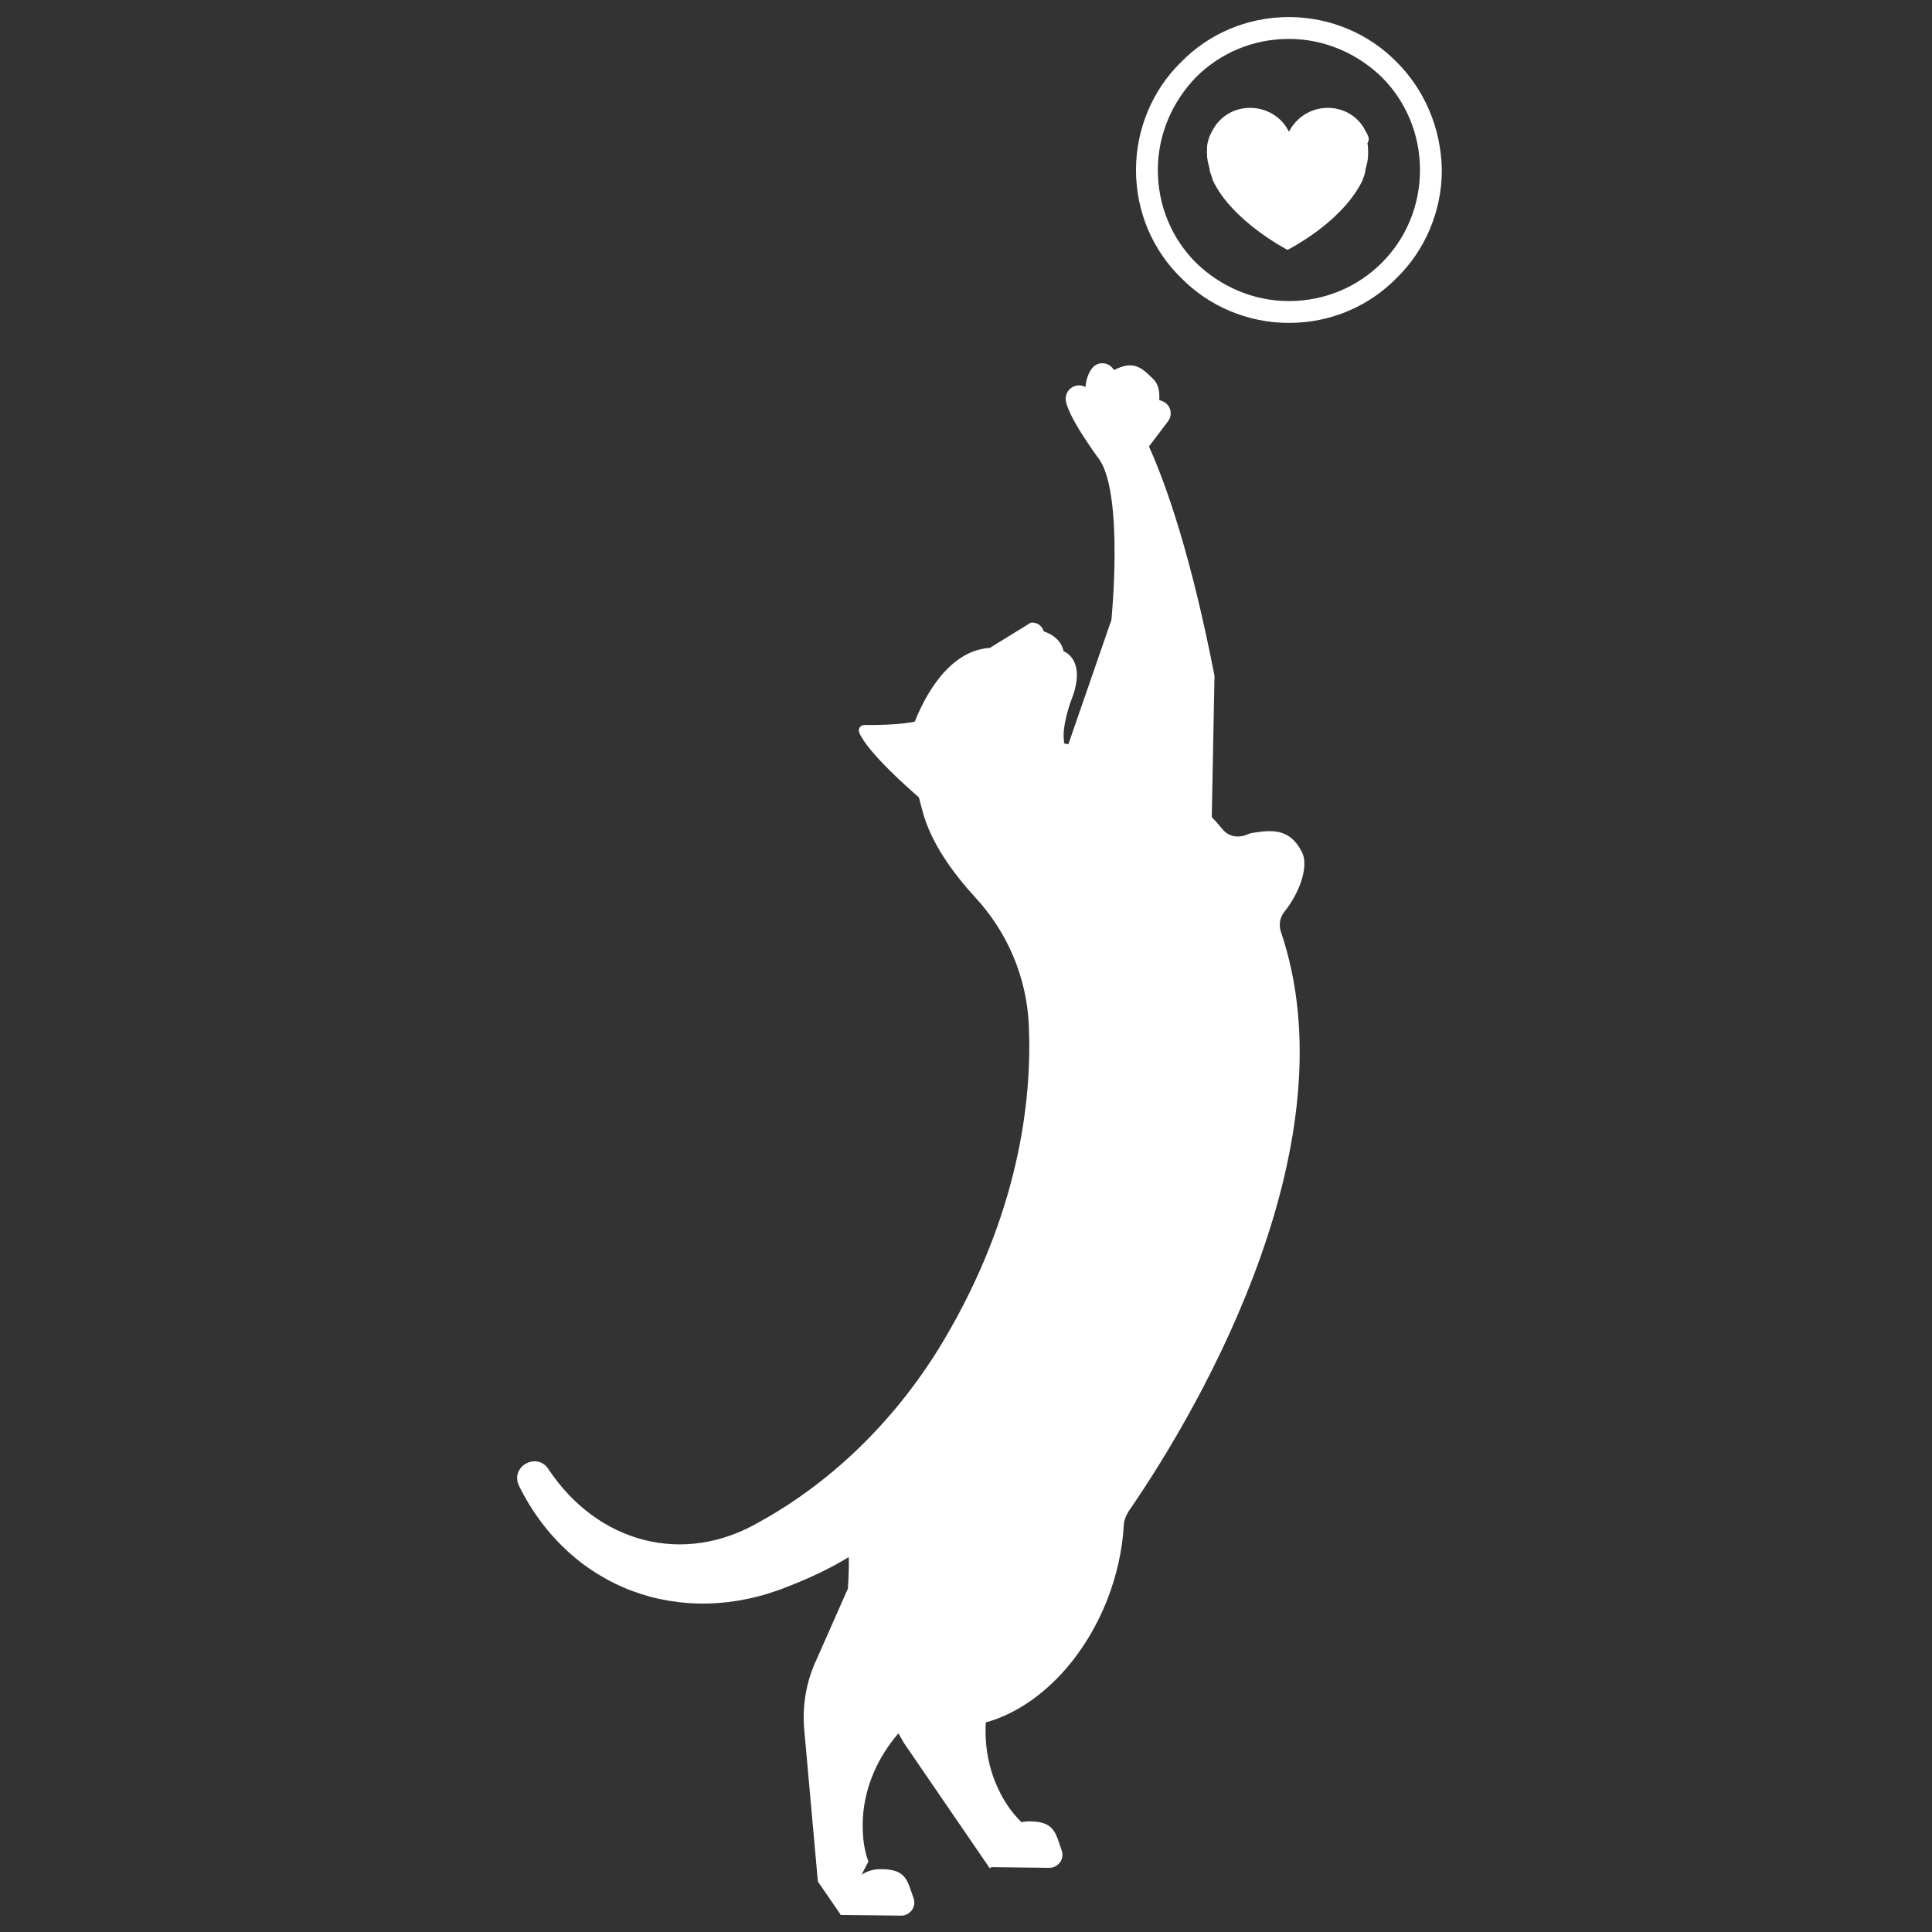 <?xml version="1.0" encoding="UTF-8"?> <svg xmlns="http://www.w3.org/2000/svg" xmlns:xlink="http://www.w3.org/1999/xlink" version="1.1" id="Layer_1" x="0px" y="0px" viewBox="0 0 283 283" style="enable-background:new 0 0 283 283;" xml:space="preserve"><rect x="0" y="0" width="283" height="283" fill="#333333" stroke="none"/> <style type="text/css"> .st0{fill:#FFFFFF;} </style> <g> <path class="st0" d="M204.6,9.1c-4-4.1-9.7-6.6-15.8-6.6c-6.2,0-11.8,2.5-15.8,6.6c-4.1,4-6.6,9.7-6.6,15.8 c0,6.2,2.5,11.8,6.6,15.8c4,4.1,9.7,6.6,15.8,6.6c6.2,0,11.8-2.5,15.8-6.6c4.1-4,6.6-9.7,6.6-15.8C211.1,18.7,208.6,13.1,204.6,9.1 z M202.4,38.5c-3.5,3.5-8.3,5.6-13.6,5.6c-5.3,0-10.1-2.2-13.6-5.6c-3.5-3.5-5.6-8.3-5.6-13.6c0-5.3,2.2-10.1,5.6-13.6 c3.5-3.5,8.3-5.6,13.6-5.6c5.3,0,10.1,2.2,13.6,5.6c3.5,3.5,5.6,8.3,5.6,13.6C208,30.2,205.9,35,202.4,38.5z"></path> <path class="st0" d="M200.3,19.7c-0.2-0.4-0.4-0.7-0.6-1.1c-1.1-1.7-3-2.8-5.2-2.8c-2.5,0-4.6,1.4-5.7,3.5c-1-2.1-3.2-3.5-5.7-3.5 h0c-2.2,0-4.1,1.1-5.2,2.8c-0.2,0.3-0.4,0.7-0.6,1.1c-0.2,0.4-0.3,0.8-0.4,1.2c-0.1,0.4-0.1,0.8-0.1,1.3c0,0.4,0,0.9,0.1,1.3 c0,0,0,0.1,0,0.1c0.1,0.4,0.2,0.8,0.3,1.2c0,0.1,0,0.1,0,0.2c0.1,0.4,0.3,0.8,0.4,1.2c0,0,0,0.1,0,0.1c2.8,6.1,11,10.3,11,10.3 s4.8-2.4,8.3-6.3c0,0,0,0,0,0c1.1-1.2,2-2.5,2.7-3.9c0,0,0-0.1,0-0.1c0.2-0.4,0.3-0.8,0.4-1.2c0-0.1,0-0.1,0-0.2 c0.1-0.4,0.2-0.8,0.3-1.2c0,0,0-0.1,0-0.1c0.1-0.4,0.1-0.8,0.1-1.3c0-0.4,0-0.9-0.1-1.3C200.6,20.5,200.5,20.1,200.3,19.7z"></path> </g> <path id="_x31_" class="st0" d="M187.6,136.4c-0.3-1-0.1-2,0.5-2.8c2.2-2.7,3.7-6.7,2.6-8.8c-1.8-3.6-4.6-3.2-7.2-2.8 c-0.2,0-0.4,0.1-0.7,0.2c-1.3,0.6-2.8,0.4-3.7-0.7c-0.5-0.6-1-1.2-1.6-1.8l0.4-20.7c-3.4-17.5-7-27.8-9.6-33.6l2.8-3.7 c0.8-1.1,0.3-2.6-1-3c-0.1,0-0.2-0.1-0.3-0.1c0.1-1.1-0.1-2.3-0.8-3c-1.7-1.7-2.9-2.9-5.8-1.4l-0.1-0.1c-0.7-1.1-2.3-1.2-3.1-0.2 c-0.5,0.6-0.9,1.6-1,2.8l-0.2-0.1c-1.2-0.5-2.6,0.3-2.7,1.7c-0.1,2.3,5,9.1,5,9.1c3.5,5.4,1.7,23.4,1.7,23.4l-6.3,18.2 c-0.3,0-0.5-0.1-0.7-0.1l0.1-0.1c-0.5-2.2,1-6.2,1-6.2c2.4-6-1.1-7.2-1.1-7.2c-0.5-2.3-2.9-2.9-2.9-2.9c-0.5-1.5-1.9-1.3-1.9-1.3 l-6,3.7c-6.4,0.4-9.9,8-11,10.8c-2.3,0.5-5.7,0.5-7.4,0.5c-0.6,0-1,0.6-0.7,1.2c1.3,2.9,7.2,8.1,8.7,9.4c0.3,1.1,0.5,1.9,0.5,1.9 l0,0c1.2,4.7,4.5,9.2,7.8,12.8c4.7,5.1,7.5,11.7,7.8,18.7c0.5,11-1.5,27.7-12.5,46.2c-6.5,10.9-15.7,20.3-26.9,26.5 c-11.3,6.6-23.8,3-30.9-7.6c-1.6-2.7-5.7-0.6-4.4,2.3c7.5,15.2,23.8,21.1,39.4,14.8c3.1-1.2,6.1-2.6,8.9-4.3c0.1,0.3,0,3.3-0.1,4.6 l-4.6,10.4c-1.5,3.2-2.1,6.7-1.8,10.2l2,22.3l3.3,4.8c0,0,0,0.1,0,0.1l8.9,0.1c1.3,0,2.3-1.3,1.8-2.6c-0.9-2.5-1-4.3-5-4.2 c-0.9,0-1.8,0.3-2.6,0.8l1-1.9c-0.8-2.2-0.9-4.4-0.8-6.5c0.3-4.6,2.2-8.8,5.2-12.3c0.3,0.5,0.5,0.9,0.8,1.4l12.4,18.1 c0,0,0,0.1,0,0.1l0.1,0l0.1,0.2l0.2-0.2l8.5,0.1c1.3,0,2.3-1.3,1.8-2.6c-0.9-2.5-1-4.3-5-4.2c-0.3,0-0.6,0.1-0.9,0.1 c-1.4-1.4-2.5-3-3.3-4.7c-1.5-3.1-2.1-6.5-1.9-9.9c7.2-2,14.1-8.6,17.8-18c1.4-3.6,2.2-7.3,2.4-10.7c0-0.8,0.3-1.5,0.7-2.2 C176.7,204.9,198,166.9,187.6,136.4z"></path> </svg> 